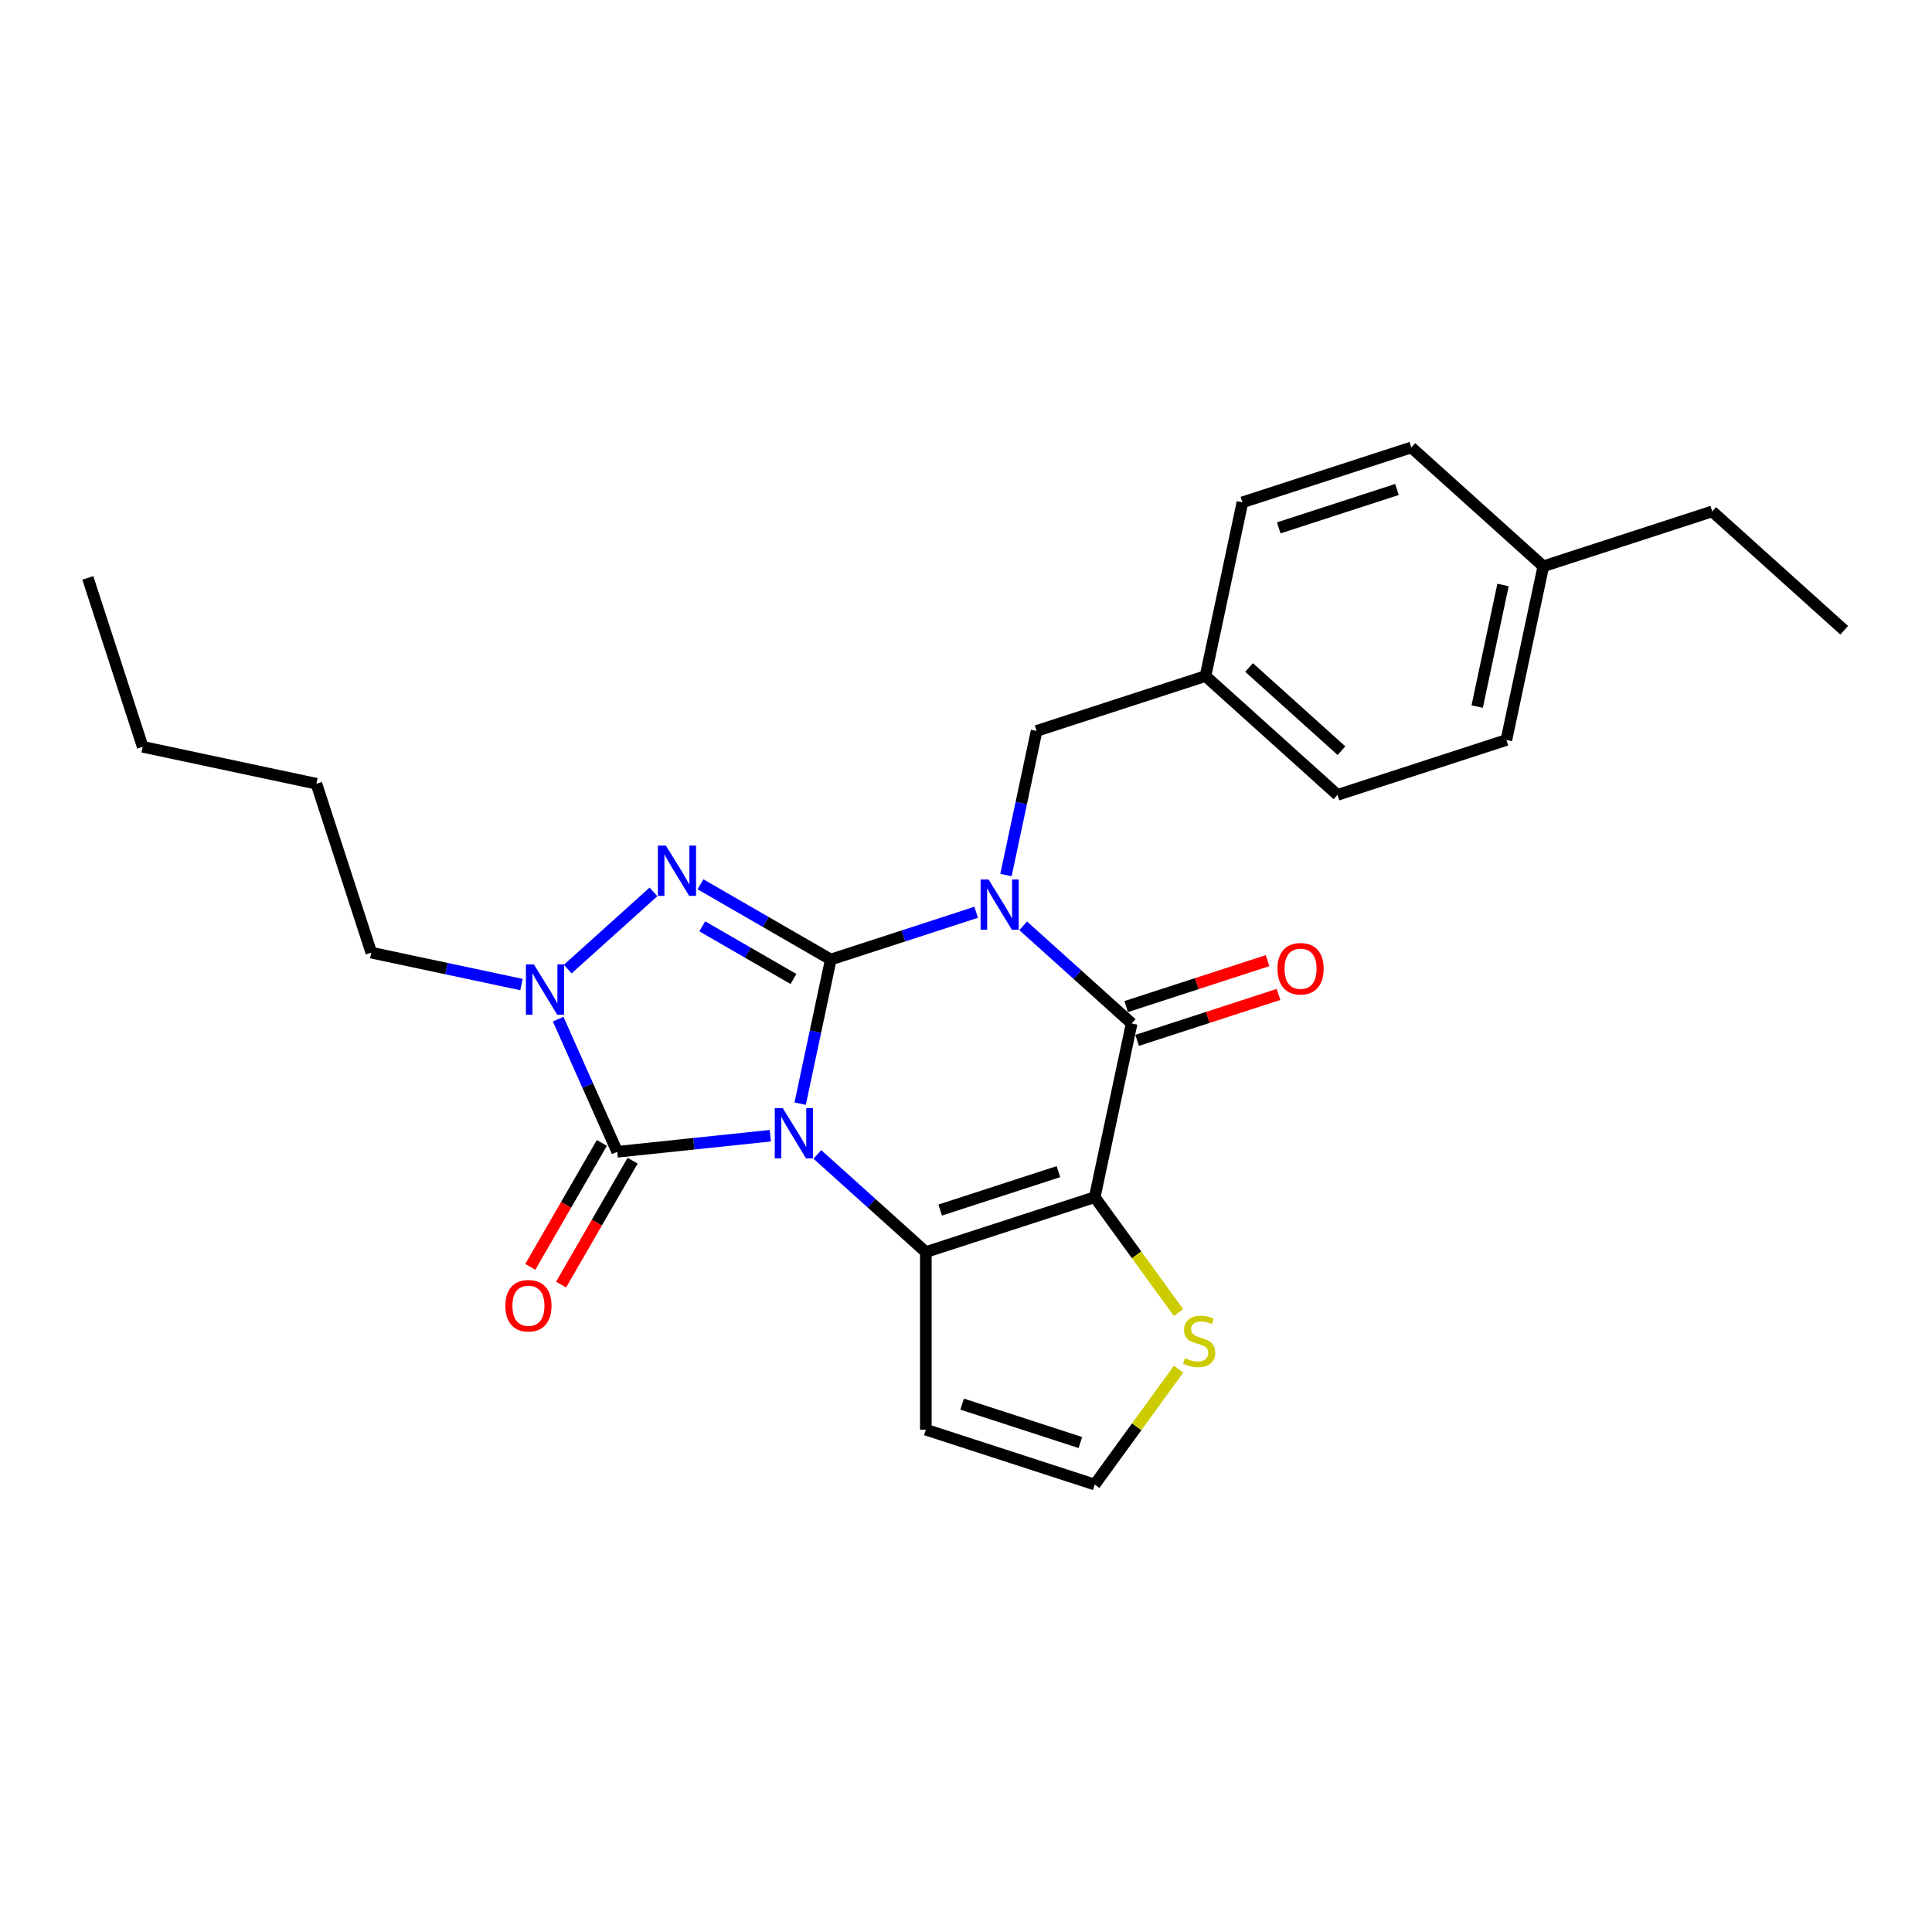 <?xml version='1.0' encoding='iso-8859-1'?>
<svg version='1.1' baseProfile='full'
              xmlns='http://www.w3.org/2000/svg'
                      xmlns:rdkit='http://www.rdkit.org/xml'
                      xmlns:xlink='http://www.w3.org/1999/xlink'
                  xml:space='preserve'
width='1000px' height='1000px' viewBox='0 0 1000 1000'>
<!-- END OF HEADER -->
<rect style='opacity:1.0;fill:#FFFFFF;stroke:none' width='1000' height='1000' x='0' y='0'> </rect>
<path class='bond-0' d='M 414.153,571.246 L 422.081,533.947' style='fill:none;fill-rule:evenodd;stroke:#0000FF;stroke-width:6px;stroke-linecap:butt;stroke-linejoin:miter;stroke-opacity:1' />
<path class='bond-0' d='M 422.081,533.947 L 430.009,496.647' style='fill:none;fill-rule:evenodd;stroke:#000000;stroke-width:6px;stroke-linecap:butt;stroke-linejoin:miter;stroke-opacity:1' />
<path class='bond-2' d='M 423.068,597.519 L 451.138,622.793' style='fill:none;fill-rule:evenodd;stroke:#0000FF;stroke-width:6px;stroke-linecap:butt;stroke-linejoin:miter;stroke-opacity:1' />
<path class='bond-2' d='M 451.138,622.793 L 479.209,648.068' style='fill:none;fill-rule:evenodd;stroke:#000000;stroke-width:6px;stroke-linecap:butt;stroke-linejoin:miter;stroke-opacity:1' />
<path class='bond-5' d='M 398.727,587.839 L 359.103,592.004' style='fill:none;fill-rule:evenodd;stroke:#0000FF;stroke-width:6px;stroke-linecap:butt;stroke-linejoin:miter;stroke-opacity:1' />
<path class='bond-5' d='M 359.103,592.004 L 319.479,596.169' style='fill:none;fill-rule:evenodd;stroke:#000000;stroke-width:6px;stroke-linecap:butt;stroke-linejoin:miter;stroke-opacity:1' />
<path class='bond-1' d='M 430.009,496.647 L 467.635,484.422' style='fill:none;fill-rule:evenodd;stroke:#000000;stroke-width:6px;stroke-linecap:butt;stroke-linejoin:miter;stroke-opacity:1' />
<path class='bond-1' d='M 467.635,484.422 L 505.261,472.196' style='fill:none;fill-rule:evenodd;stroke:#0000FF;stroke-width:6px;stroke-linecap:butt;stroke-linejoin:miter;stroke-opacity:1' />
<path class='bond-4' d='M 430.009,496.647 L 396.291,477.18' style='fill:none;fill-rule:evenodd;stroke:#000000;stroke-width:6px;stroke-linecap:butt;stroke-linejoin:miter;stroke-opacity:1' />
<path class='bond-4' d='M 396.291,477.18 L 362.573,457.713' style='fill:none;fill-rule:evenodd;stroke:#0000FF;stroke-width:6px;stroke-linecap:butt;stroke-linejoin:miter;stroke-opacity:1' />
<path class='bond-4' d='M 410.701,506.728 L 387.099,493.101' style='fill:none;fill-rule:evenodd;stroke:#000000;stroke-width:6px;stroke-linecap:butt;stroke-linejoin:miter;stroke-opacity:1' />
<path class='bond-4' d='M 387.099,493.101 L 363.496,479.474' style='fill:none;fill-rule:evenodd;stroke:#0000FF;stroke-width:6px;stroke-linecap:butt;stroke-linejoin:miter;stroke-opacity:1' />
<path class='bond-10' d='M 520.687,452.928 L 528.615,415.628' style='fill:none;fill-rule:evenodd;stroke:#0000FF;stroke-width:6px;stroke-linecap:butt;stroke-linejoin:miter;stroke-opacity:1' />
<path class='bond-10' d='M 528.615,415.628 L 536.543,378.329' style='fill:none;fill-rule:evenodd;stroke:#000000;stroke-width:6px;stroke-linecap:butt;stroke-linejoin:miter;stroke-opacity:1' />
<path class='bond-28' d='M 529.602,479.2 L 557.673,504.475' style='fill:none;fill-rule:evenodd;stroke:#0000FF;stroke-width:6px;stroke-linecap:butt;stroke-linejoin:miter;stroke-opacity:1' />
<path class='bond-28' d='M 557.673,504.475 L 585.743,529.749' style='fill:none;fill-rule:evenodd;stroke:#000000;stroke-width:6px;stroke-linecap:butt;stroke-linejoin:miter;stroke-opacity:1' />
<path class='bond-3' d='M 479.209,648.068 L 566.631,619.662' style='fill:none;fill-rule:evenodd;stroke:#000000;stroke-width:6px;stroke-linecap:butt;stroke-linejoin:miter;stroke-opacity:1' />
<path class='bond-3' d='M 486.641,626.322 L 547.837,606.439' style='fill:none;fill-rule:evenodd;stroke:#000000;stroke-width:6px;stroke-linecap:butt;stroke-linejoin:miter;stroke-opacity:1' />
<path class='bond-9' d='M 479.209,648.068 L 479.209,739.99' style='fill:none;fill-rule:evenodd;stroke:#000000;stroke-width:6px;stroke-linecap:butt;stroke-linejoin:miter;stroke-opacity:1' />
<path class='bond-6' d='M 566.631,619.662 L 585.743,529.749' style='fill:none;fill-rule:evenodd;stroke:#000000;stroke-width:6px;stroke-linecap:butt;stroke-linejoin:miter;stroke-opacity:1' />
<path class='bond-8' d='M 566.631,619.662 L 588.324,649.52' style='fill:none;fill-rule:evenodd;stroke:#000000;stroke-width:6px;stroke-linecap:butt;stroke-linejoin:miter;stroke-opacity:1' />
<path class='bond-8' d='M 588.324,649.52 L 610.017,679.378' style='fill:none;fill-rule:evenodd;stroke:#CCCC00;stroke-width:6px;stroke-linecap:butt;stroke-linejoin:miter;stroke-opacity:1' />
<path class='bond-26' d='M 338.232,461.645 L 293.852,501.604' style='fill:none;fill-rule:evenodd;stroke:#0000FF;stroke-width:6px;stroke-linecap:butt;stroke-linejoin:miter;stroke-opacity:1' />
<path class='bond-7' d='M 319.479,596.169 L 304.194,561.838' style='fill:none;fill-rule:evenodd;stroke:#000000;stroke-width:6px;stroke-linecap:butt;stroke-linejoin:miter;stroke-opacity:1' />
<path class='bond-7' d='M 304.194,561.838 L 288.91,527.508' style='fill:none;fill-rule:evenodd;stroke:#0000FF;stroke-width:6px;stroke-linecap:butt;stroke-linejoin:miter;stroke-opacity:1' />
<path class='bond-12' d='M 311.519,591.573 L 293.001,623.645' style='fill:none;fill-rule:evenodd;stroke:#000000;stroke-width:6px;stroke-linecap:butt;stroke-linejoin:miter;stroke-opacity:1' />
<path class='bond-12' d='M 293.001,623.645 L 274.484,655.718' style='fill:none;fill-rule:evenodd;stroke:#FF0000;stroke-width:6px;stroke-linecap:butt;stroke-linejoin:miter;stroke-opacity:1' />
<path class='bond-12' d='M 327.44,600.765 L 308.923,632.837' style='fill:none;fill-rule:evenodd;stroke:#000000;stroke-width:6px;stroke-linecap:butt;stroke-linejoin:miter;stroke-opacity:1' />
<path class='bond-12' d='M 308.923,632.837 L 290.406,664.91' style='fill:none;fill-rule:evenodd;stroke:#FF0000;stroke-width:6px;stroke-linecap:butt;stroke-linejoin:miter;stroke-opacity:1' />
<path class='bond-13' d='M 588.583,538.492 L 625.171,526.604' style='fill:none;fill-rule:evenodd;stroke:#000000;stroke-width:6px;stroke-linecap:butt;stroke-linejoin:miter;stroke-opacity:1' />
<path class='bond-13' d='M 625.171,526.604 L 661.758,514.716' style='fill:none;fill-rule:evenodd;stroke:#FF0000;stroke-width:6px;stroke-linecap:butt;stroke-linejoin:miter;stroke-opacity:1' />
<path class='bond-13' d='M 582.902,521.007 L 619.49,509.119' style='fill:none;fill-rule:evenodd;stroke:#000000;stroke-width:6px;stroke-linecap:butt;stroke-linejoin:miter;stroke-opacity:1' />
<path class='bond-13' d='M 619.49,509.119 L 656.077,497.231' style='fill:none;fill-rule:evenodd;stroke:#FF0000;stroke-width:6px;stroke-linecap:butt;stroke-linejoin:miter;stroke-opacity:1' />
<path class='bond-15' d='M 269.921,509.607 L 231.05,501.345' style='fill:none;fill-rule:evenodd;stroke:#0000FF;stroke-width:6px;stroke-linecap:butt;stroke-linejoin:miter;stroke-opacity:1' />
<path class='bond-15' d='M 231.05,501.345 L 192.178,493.082' style='fill:none;fill-rule:evenodd;stroke:#000000;stroke-width:6px;stroke-linecap:butt;stroke-linejoin:miter;stroke-opacity:1' />
<path class='bond-27' d='M 610.017,708.68 L 588.324,738.537' style='fill:none;fill-rule:evenodd;stroke:#CCCC00;stroke-width:6px;stroke-linecap:butt;stroke-linejoin:miter;stroke-opacity:1' />
<path class='bond-27' d='M 588.324,738.537 L 566.631,768.395' style='fill:none;fill-rule:evenodd;stroke:#000000;stroke-width:6px;stroke-linecap:butt;stroke-linejoin:miter;stroke-opacity:1' />
<path class='bond-11' d='M 479.209,739.99 L 566.631,768.395' style='fill:none;fill-rule:evenodd;stroke:#000000;stroke-width:6px;stroke-linecap:butt;stroke-linejoin:miter;stroke-opacity:1' />
<path class='bond-11' d='M 498.003,726.766 L 559.199,746.65' style='fill:none;fill-rule:evenodd;stroke:#000000;stroke-width:6px;stroke-linecap:butt;stroke-linejoin:miter;stroke-opacity:1' />
<path class='bond-14' d='M 536.543,378.329 L 623.966,349.923' style='fill:none;fill-rule:evenodd;stroke:#000000;stroke-width:6px;stroke-linecap:butt;stroke-linejoin:miter;stroke-opacity:1' />
<path class='bond-17' d='M 623.966,349.923 L 643.078,260.01' style='fill:none;fill-rule:evenodd;stroke:#000000;stroke-width:6px;stroke-linecap:butt;stroke-linejoin:miter;stroke-opacity:1' />
<path class='bond-18' d='M 623.966,349.923 L 692.277,411.431' style='fill:none;fill-rule:evenodd;stroke:#000000;stroke-width:6px;stroke-linecap:butt;stroke-linejoin:miter;stroke-opacity:1' />
<path class='bond-18' d='M 646.514,345.487 L 694.332,388.543' style='fill:none;fill-rule:evenodd;stroke:#000000;stroke-width:6px;stroke-linecap:butt;stroke-linejoin:miter;stroke-opacity:1' />
<path class='bond-22' d='M 192.178,493.082 L 163.773,405.66' style='fill:none;fill-rule:evenodd;stroke:#000000;stroke-width:6px;stroke-linecap:butt;stroke-linejoin:miter;stroke-opacity:1' />
<path class='bond-16' d='M 798.812,293.113 L 779.7,383.026' style='fill:none;fill-rule:evenodd;stroke:#000000;stroke-width:6px;stroke-linecap:butt;stroke-linejoin:miter;stroke-opacity:1' />
<path class='bond-16' d='M 777.962,302.777 L 764.584,365.716' style='fill:none;fill-rule:evenodd;stroke:#000000;stroke-width:6px;stroke-linecap:butt;stroke-linejoin:miter;stroke-opacity:1' />
<path class='bond-21' d='M 798.812,293.113 L 886.234,264.707' style='fill:none;fill-rule:evenodd;stroke:#000000;stroke-width:6px;stroke-linecap:butt;stroke-linejoin:miter;stroke-opacity:1' />
<path class='bond-29' d='M 798.812,293.113 L 730.5,231.605' style='fill:none;fill-rule:evenodd;stroke:#000000;stroke-width:6px;stroke-linecap:butt;stroke-linejoin:miter;stroke-opacity:1' />
<path class='bond-20' d='M 643.078,260.01 L 730.5,231.605' style='fill:none;fill-rule:evenodd;stroke:#000000;stroke-width:6px;stroke-linecap:butt;stroke-linejoin:miter;stroke-opacity:1' />
<path class='bond-20' d='M 661.872,273.234 L 723.068,253.35' style='fill:none;fill-rule:evenodd;stroke:#000000;stroke-width:6px;stroke-linecap:butt;stroke-linejoin:miter;stroke-opacity:1' />
<path class='bond-19' d='M 692.277,411.431 L 779.7,383.026' style='fill:none;fill-rule:evenodd;stroke:#000000;stroke-width:6px;stroke-linecap:butt;stroke-linejoin:miter;stroke-opacity:1' />
<path class='bond-24' d='M 886.234,264.707 L 954.545,326.215' style='fill:none;fill-rule:evenodd;stroke:#000000;stroke-width:6px;stroke-linecap:butt;stroke-linejoin:miter;stroke-opacity:1' />
<path class='bond-23' d='M 163.773,405.66 L 73.86,386.548' style='fill:none;fill-rule:evenodd;stroke:#000000;stroke-width:6px;stroke-linecap:butt;stroke-linejoin:miter;stroke-opacity:1' />
<path class='bond-25' d='M 73.86,386.548 L 45.455,299.125' style='fill:none;fill-rule:evenodd;stroke:#000000;stroke-width:6px;stroke-linecap:butt;stroke-linejoin:miter;stroke-opacity:1' />
<path  class='atom-0' d='M 405.143 573.544
L 413.673 587.332
Q 414.519 588.693, 415.88 591.156
Q 417.24 593.62, 417.314 593.767
L 417.314 573.544
L 420.77 573.544
L 420.77 599.576
L 417.203 599.576
L 408.048 584.501
Q 406.982 582.736, 405.842 580.714
Q 404.739 578.692, 404.408 578.067
L 404.408 599.576
L 401.025 599.576
L 401.025 573.544
L 405.143 573.544
' fill='#0000FF'/>
<path  class='atom-2' d='M 511.677 455.226
L 520.208 469.014
Q 521.053 470.374, 522.414 472.838
Q 523.774 475.301, 523.848 475.448
L 523.848 455.226
L 527.304 455.226
L 527.304 481.258
L 523.738 481.258
L 514.582 466.183
Q 513.516 464.418, 512.376 462.396
Q 511.273 460.373, 510.942 459.748
L 510.942 481.258
L 507.559 481.258
L 507.559 455.226
L 511.677 455.226
' fill='#0000FF'/>
<path  class='atom-5' d='M 344.648 437.67
L 353.178 451.458
Q 354.024 452.819, 355.385 455.282
Q 356.745 457.746, 356.819 457.893
L 356.819 437.67
L 360.275 437.67
L 360.275 463.702
L 356.708 463.702
L 347.553 448.627
Q 346.487 446.862, 345.347 444.84
Q 344.244 442.818, 343.913 442.193
L 343.913 463.702
L 340.53 463.702
L 340.53 437.67
L 344.648 437.67
' fill='#0000FF'/>
<path  class='atom-8' d='M 276.337 499.178
L 284.867 512.966
Q 285.713 514.327, 287.073 516.79
Q 288.434 519.254, 288.507 519.401
L 288.507 499.178
L 291.964 499.178
L 291.964 525.21
L 288.397 525.21
L 279.242 510.135
Q 278.175 508.37, 277.036 506.348
Q 275.933 504.325, 275.602 503.7
L 275.602 525.21
L 272.219 525.21
L 272.219 499.178
L 276.337 499.178
' fill='#0000FF'/>
<path  class='atom-9' d='M 613.308 702.963
Q 613.602 703.074, 614.815 703.589
Q 616.029 704.103, 617.352 704.434
Q 618.713 704.728, 620.036 704.728
Q 622.5 704.728, 623.934 703.552
Q 625.368 702.338, 625.368 700.243
Q 625.368 698.809, 624.633 697.926
Q 623.934 697.044, 622.831 696.566
Q 621.728 696.088, 619.889 695.536
Q 617.573 694.838, 616.176 694.176
Q 614.815 693.514, 613.823 692.117
Q 612.867 690.72, 612.867 688.366
Q 612.867 685.094, 615.073 683.072
Q 617.316 681.049, 621.728 681.049
Q 624.743 681.049, 628.162 682.483
L 627.317 685.315
Q 624.191 684.028, 621.838 684.028
Q 619.301 684.028, 617.904 685.094
Q 616.507 686.123, 616.543 687.925
Q 616.543 689.322, 617.242 690.168
Q 617.977 691.014, 619.007 691.492
Q 620.073 691.97, 621.838 692.521
Q 624.191 693.257, 625.589 693.992
Q 626.986 694.727, 627.978 696.235
Q 629.008 697.706, 629.008 700.243
Q 629.008 703.846, 626.581 705.795
Q 624.191 707.707, 620.184 707.707
Q 617.867 707.707, 616.102 707.192
Q 614.374 706.714, 612.315 705.868
L 613.308 702.963
' fill='#CCCC00'/>
<path  class='atom-13' d='M 261.569 675.849
Q 261.569 669.598, 264.657 666.105
Q 267.746 662.612, 273.518 662.612
Q 279.291 662.612, 282.38 666.105
Q 285.468 669.598, 285.468 675.849
Q 285.468 682.173, 282.343 685.776
Q 279.218 689.343, 273.518 689.343
Q 267.782 689.343, 264.657 685.776
Q 261.569 682.21, 261.569 675.849
M 273.518 686.401
Q 277.489 686.401, 279.622 683.754
Q 281.791 681.07, 281.791 675.849
Q 281.791 670.738, 279.622 668.164
Q 277.489 665.553, 273.518 665.553
Q 269.547 665.553, 267.378 668.127
Q 265.245 670.701, 265.245 675.849
Q 265.245 681.107, 267.378 683.754
Q 269.547 686.401, 273.518 686.401
' fill='#FF0000'/>
<path  class='atom-14' d='M 661.216 501.418
Q 661.216 495.167, 664.304 491.674
Q 667.393 488.181, 673.166 488.181
Q 678.938 488.181, 682.027 491.674
Q 685.115 495.167, 685.115 501.418
Q 685.115 507.742, 681.99 511.345
Q 678.865 514.912, 673.166 514.912
Q 667.43 514.912, 664.304 511.345
Q 661.216 507.779, 661.216 501.418
M 673.166 511.97
Q 677.137 511.97, 679.269 509.323
Q 681.439 506.639, 681.439 501.418
Q 681.439 496.307, 679.269 493.733
Q 677.137 491.122, 673.166 491.122
Q 669.195 491.122, 667.025 493.696
Q 664.893 496.27, 664.893 501.418
Q 664.893 506.676, 667.025 509.323
Q 669.195 511.97, 673.166 511.97
' fill='#FF0000'/>
</svg>
